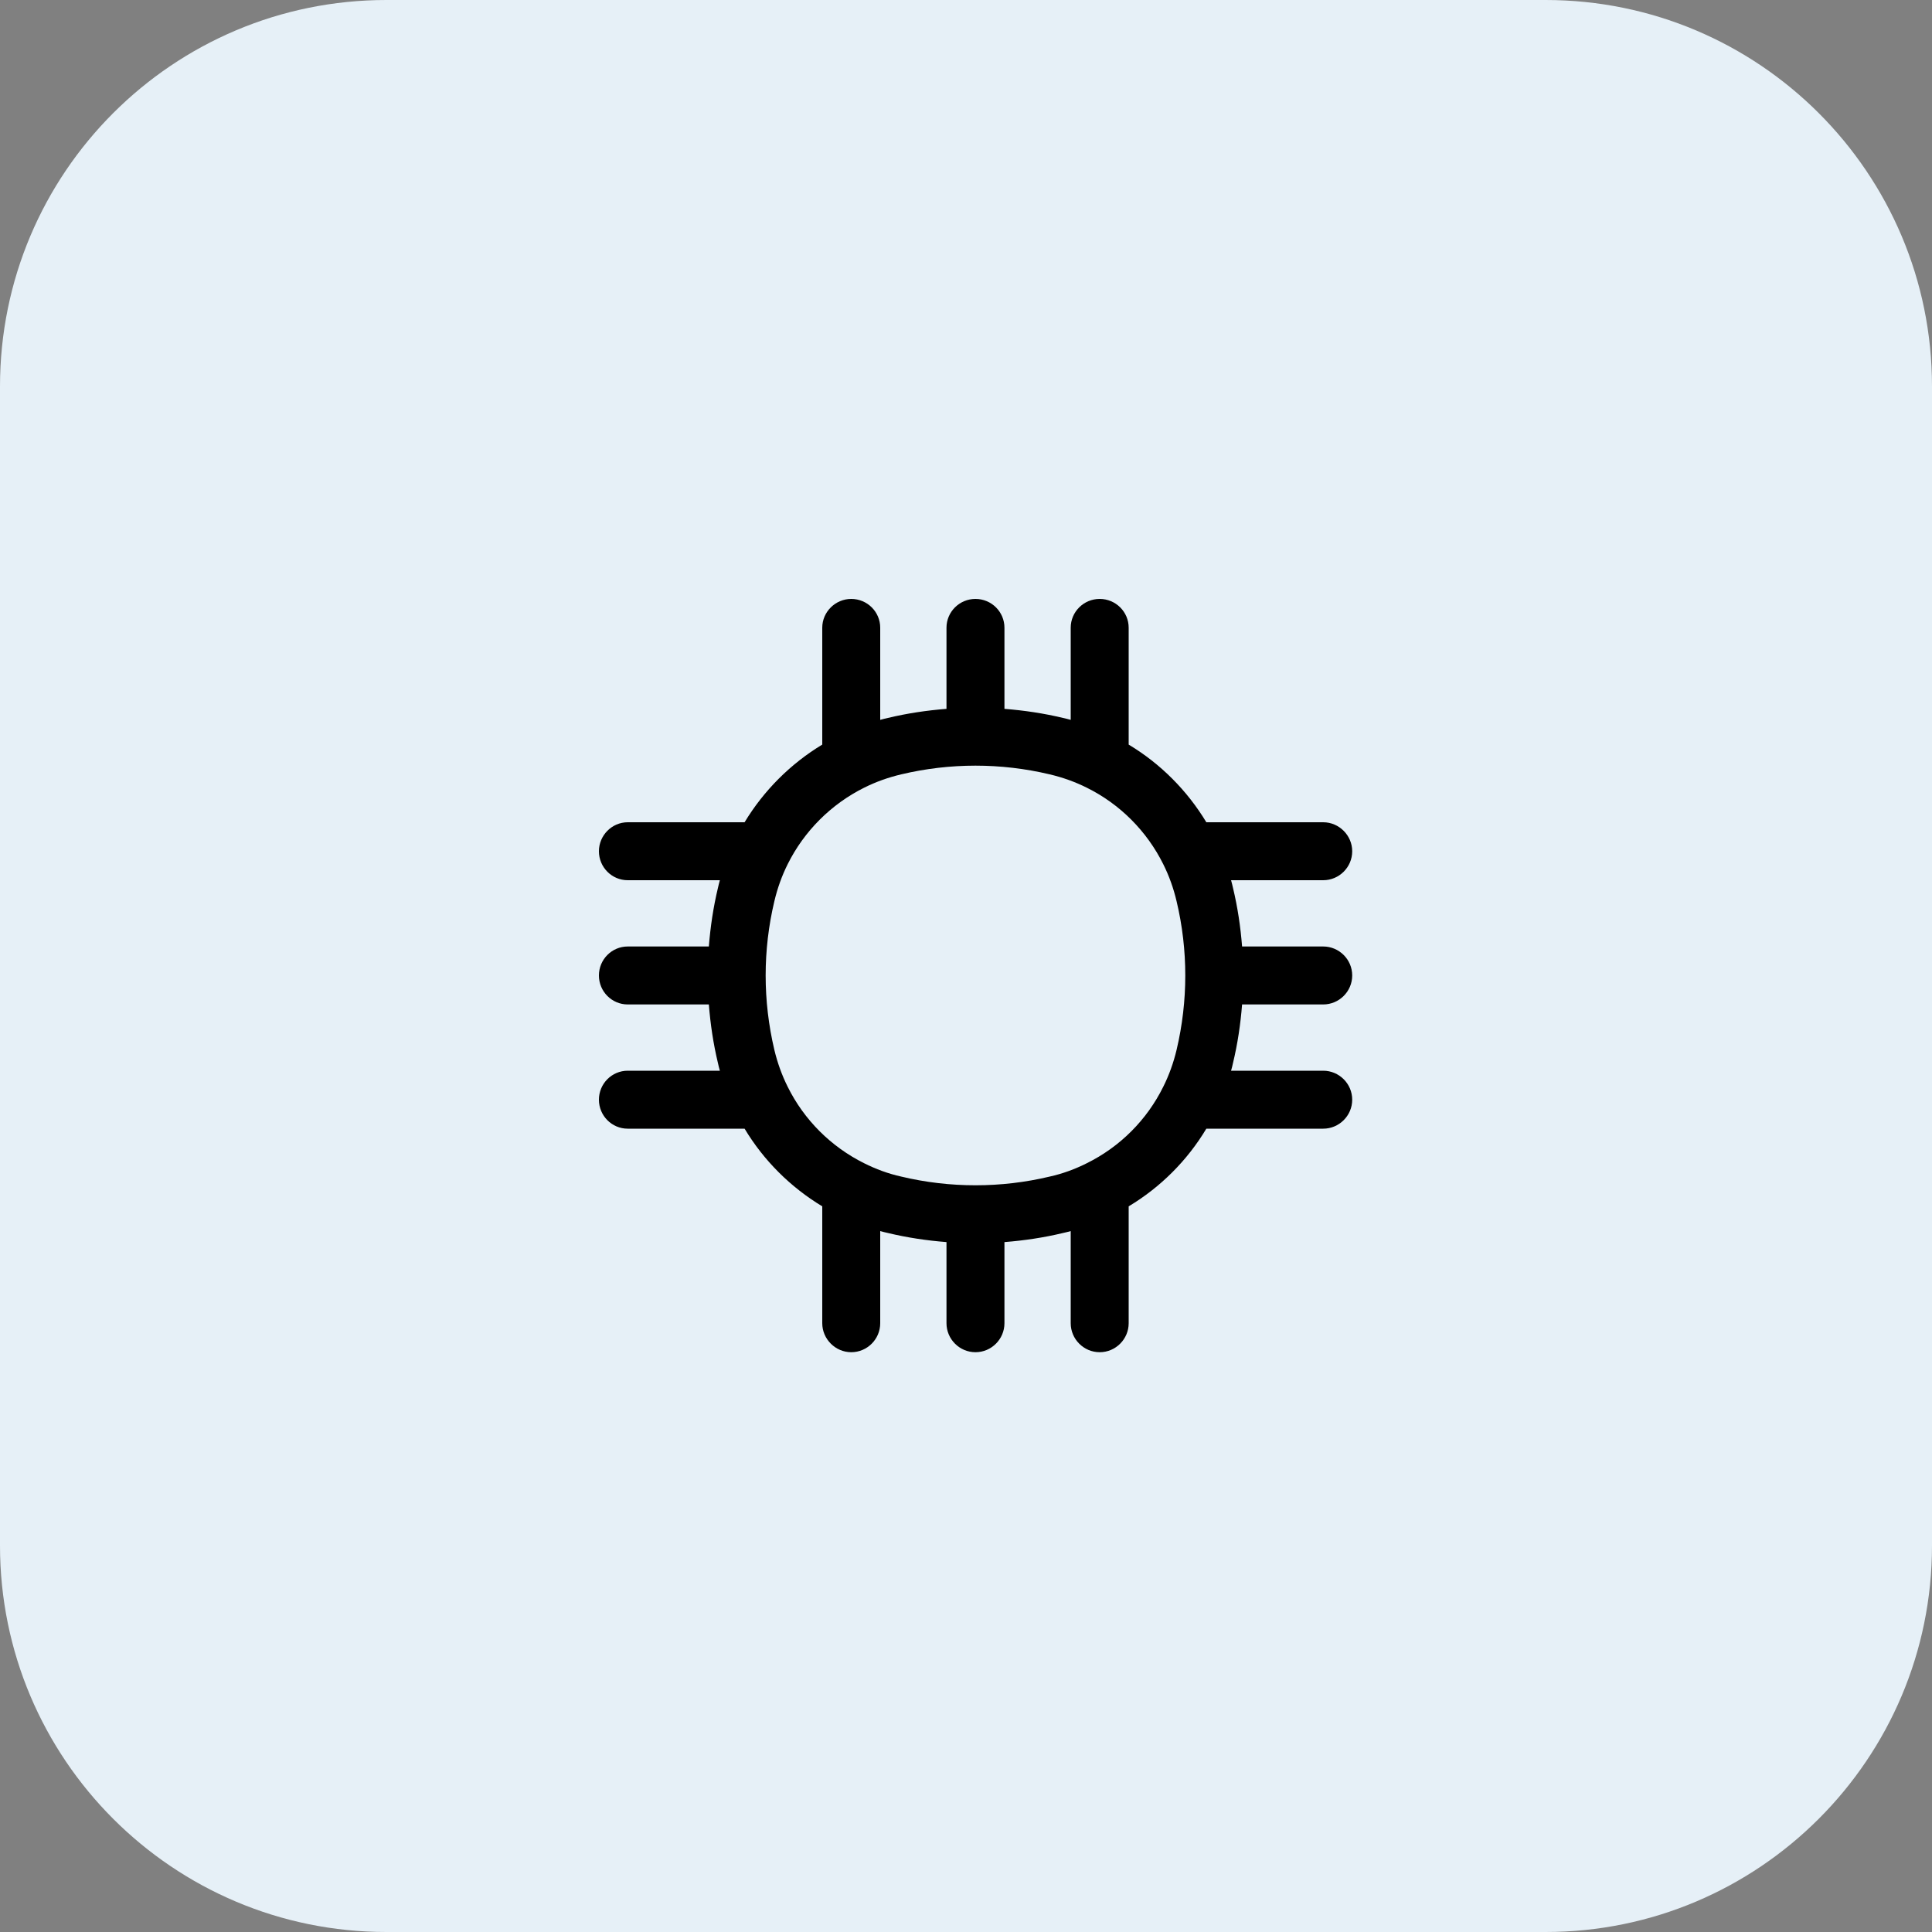 <svg width="100" height="100" viewBox="0 0 100 100" fill="none" xmlns="http://www.w3.org/2000/svg" xmlns:xlink="http://www.w3.org/1999/xlink">
	<rect x="0" y="0" width="100" height="100" fill="#808080" stroke="none"/>
	<desc>
			Created with Pixso.
	</desc>
	<defs/>
	<path id="Vector" d="M20 0L80 0C91.04 0 100 8.95 100 20L100 80C100 91.04 91.04 100 80 100L20 100C8.95 100 0 91.04 0 80L0 20C0 8.95 8.95 0 20 0Z" fill="#E6F0F7" fill-opacity="1" fill-rule="evenodd"/>
	<path id="Vector" d="M44.06 31C44.89 31 45.56 31.67 45.56 32.49L45.56 37.26C45.69 37.22 45.83 37.19 45.96 37.16C46.96 36.92 47.97 36.77 48.99 36.69L48.99 32.49C48.99 31.67 49.66 31 50.49 31C51.32 31 51.99 31.67 51.99 32.49L51.99 36.69C53.01 36.77 54.02 36.92 55.02 37.16C55.15 37.19 55.29 37.22 55.42 37.26L55.42 32.49C55.42 31.67 56.09 31 56.92 31C57.75 31 58.42 31.67 58.42 32.49L58.42 38.54C60.07 39.53 61.45 40.92 62.44 42.56L68.49 42.56C69.31 42.56 69.99 43.24 69.99 44.06C69.99 44.89 69.31 45.56 68.49 45.56L63.72 45.56C63.76 45.7 63.79 45.83 63.82 45.96C64.06 46.96 64.21 47.97 64.29 48.99L68.49 48.99C69.31 48.99 69.99 49.66 69.99 50.49C69.99 51.32 69.31 51.99 68.49 51.99L64.29 51.99C64.21 53.01 64.06 54.02 63.82 55.02C63.79 55.15 63.76 55.29 63.72 55.42L68.49 55.42C69.31 55.42 69.99 56.09 69.99 56.92C69.99 57.75 69.31 58.42 68.49 58.42L62.44 58.42C61.45 60.07 60.07 61.45 58.42 62.44L58.42 68.49C58.42 69.31 57.75 69.99 56.92 69.99C56.09 69.99 55.42 69.31 55.42 68.49L55.42 63.72C55.29 63.76 55.15 63.79 55.02 63.82C54.02 64.06 53.01 64.21 51.99 64.29L51.99 68.49C51.99 69.31 51.32 69.99 50.49 69.99C49.66 69.99 48.99 69.31 48.99 68.49L48.99 64.29C47.97 64.21 46.96 64.06 45.96 63.82C45.83 63.79 45.69 63.76 45.56 63.72L45.56 68.49C45.56 69.31 44.89 69.99 44.06 69.99C43.24 69.99 42.56 69.31 42.56 68.49L42.56 62.44C40.92 61.45 39.53 60.07 38.54 58.42L32.49 58.42C31.67 58.42 31 57.75 31 56.92C31 56.09 31.67 55.42 32.49 55.42L37.26 55.42C37.22 55.29 37.19 55.15 37.16 55.02C36.92 54.02 36.77 53.01 36.69 51.99L32.49 51.99C31.67 51.99 31 51.32 31 50.49C31 49.66 31.67 48.99 32.49 48.99L36.69 48.99C36.77 47.97 36.92 46.96 37.16 45.96C37.19 45.83 37.22 45.7 37.26 45.56L32.49 45.56C31.67 45.56 31 44.89 31 44.06C31 43.24 31.67 42.56 32.49 42.56L38.54 42.56C39.53 40.92 40.92 39.53 42.56 38.54L42.56 32.49C42.56 31.67 43.24 31 44.06 31ZM50.49 39.63C49.2 39.63 47.91 39.78 46.65 40.08C45.97 40.24 45.33 40.47 44.73 40.77C43.02 41.62 41.62 43.02 40.77 44.73C40.47 45.33 40.24 45.97 40.08 46.65C39.78 47.91 39.63 49.2 39.63 50.49C39.63 51.78 39.78 53.07 40.08 54.34C40.24 55.01 40.47 55.65 40.77 56.25C41.62 57.97 43.02 59.36 44.73 60.21C45.33 60.51 45.97 60.75 46.65 60.9C47.91 61.2 49.2 61.35 50.49 61.35C51.78 61.35 53.07 61.2 54.33 60.9C55.01 60.75 55.65 60.51 56.25 60.21C57.97 59.36 59.36 57.97 60.21 56.25C60.51 55.65 60.74 55.01 60.9 54.34C61.2 53.07 61.35 51.78 61.35 50.49C61.35 49.2 61.2 47.91 60.9 46.65C60.74 45.97 60.51 45.33 60.21 44.73C59.36 43.02 57.97 41.62 56.25 40.77C55.65 40.47 55.01 40.24 54.33 40.08C53.07 39.78 51.78 39.63 50.49 39.63Z" fill="#000000" fill-opacity="1" fill-rule="evenodd"/>
</svg>
